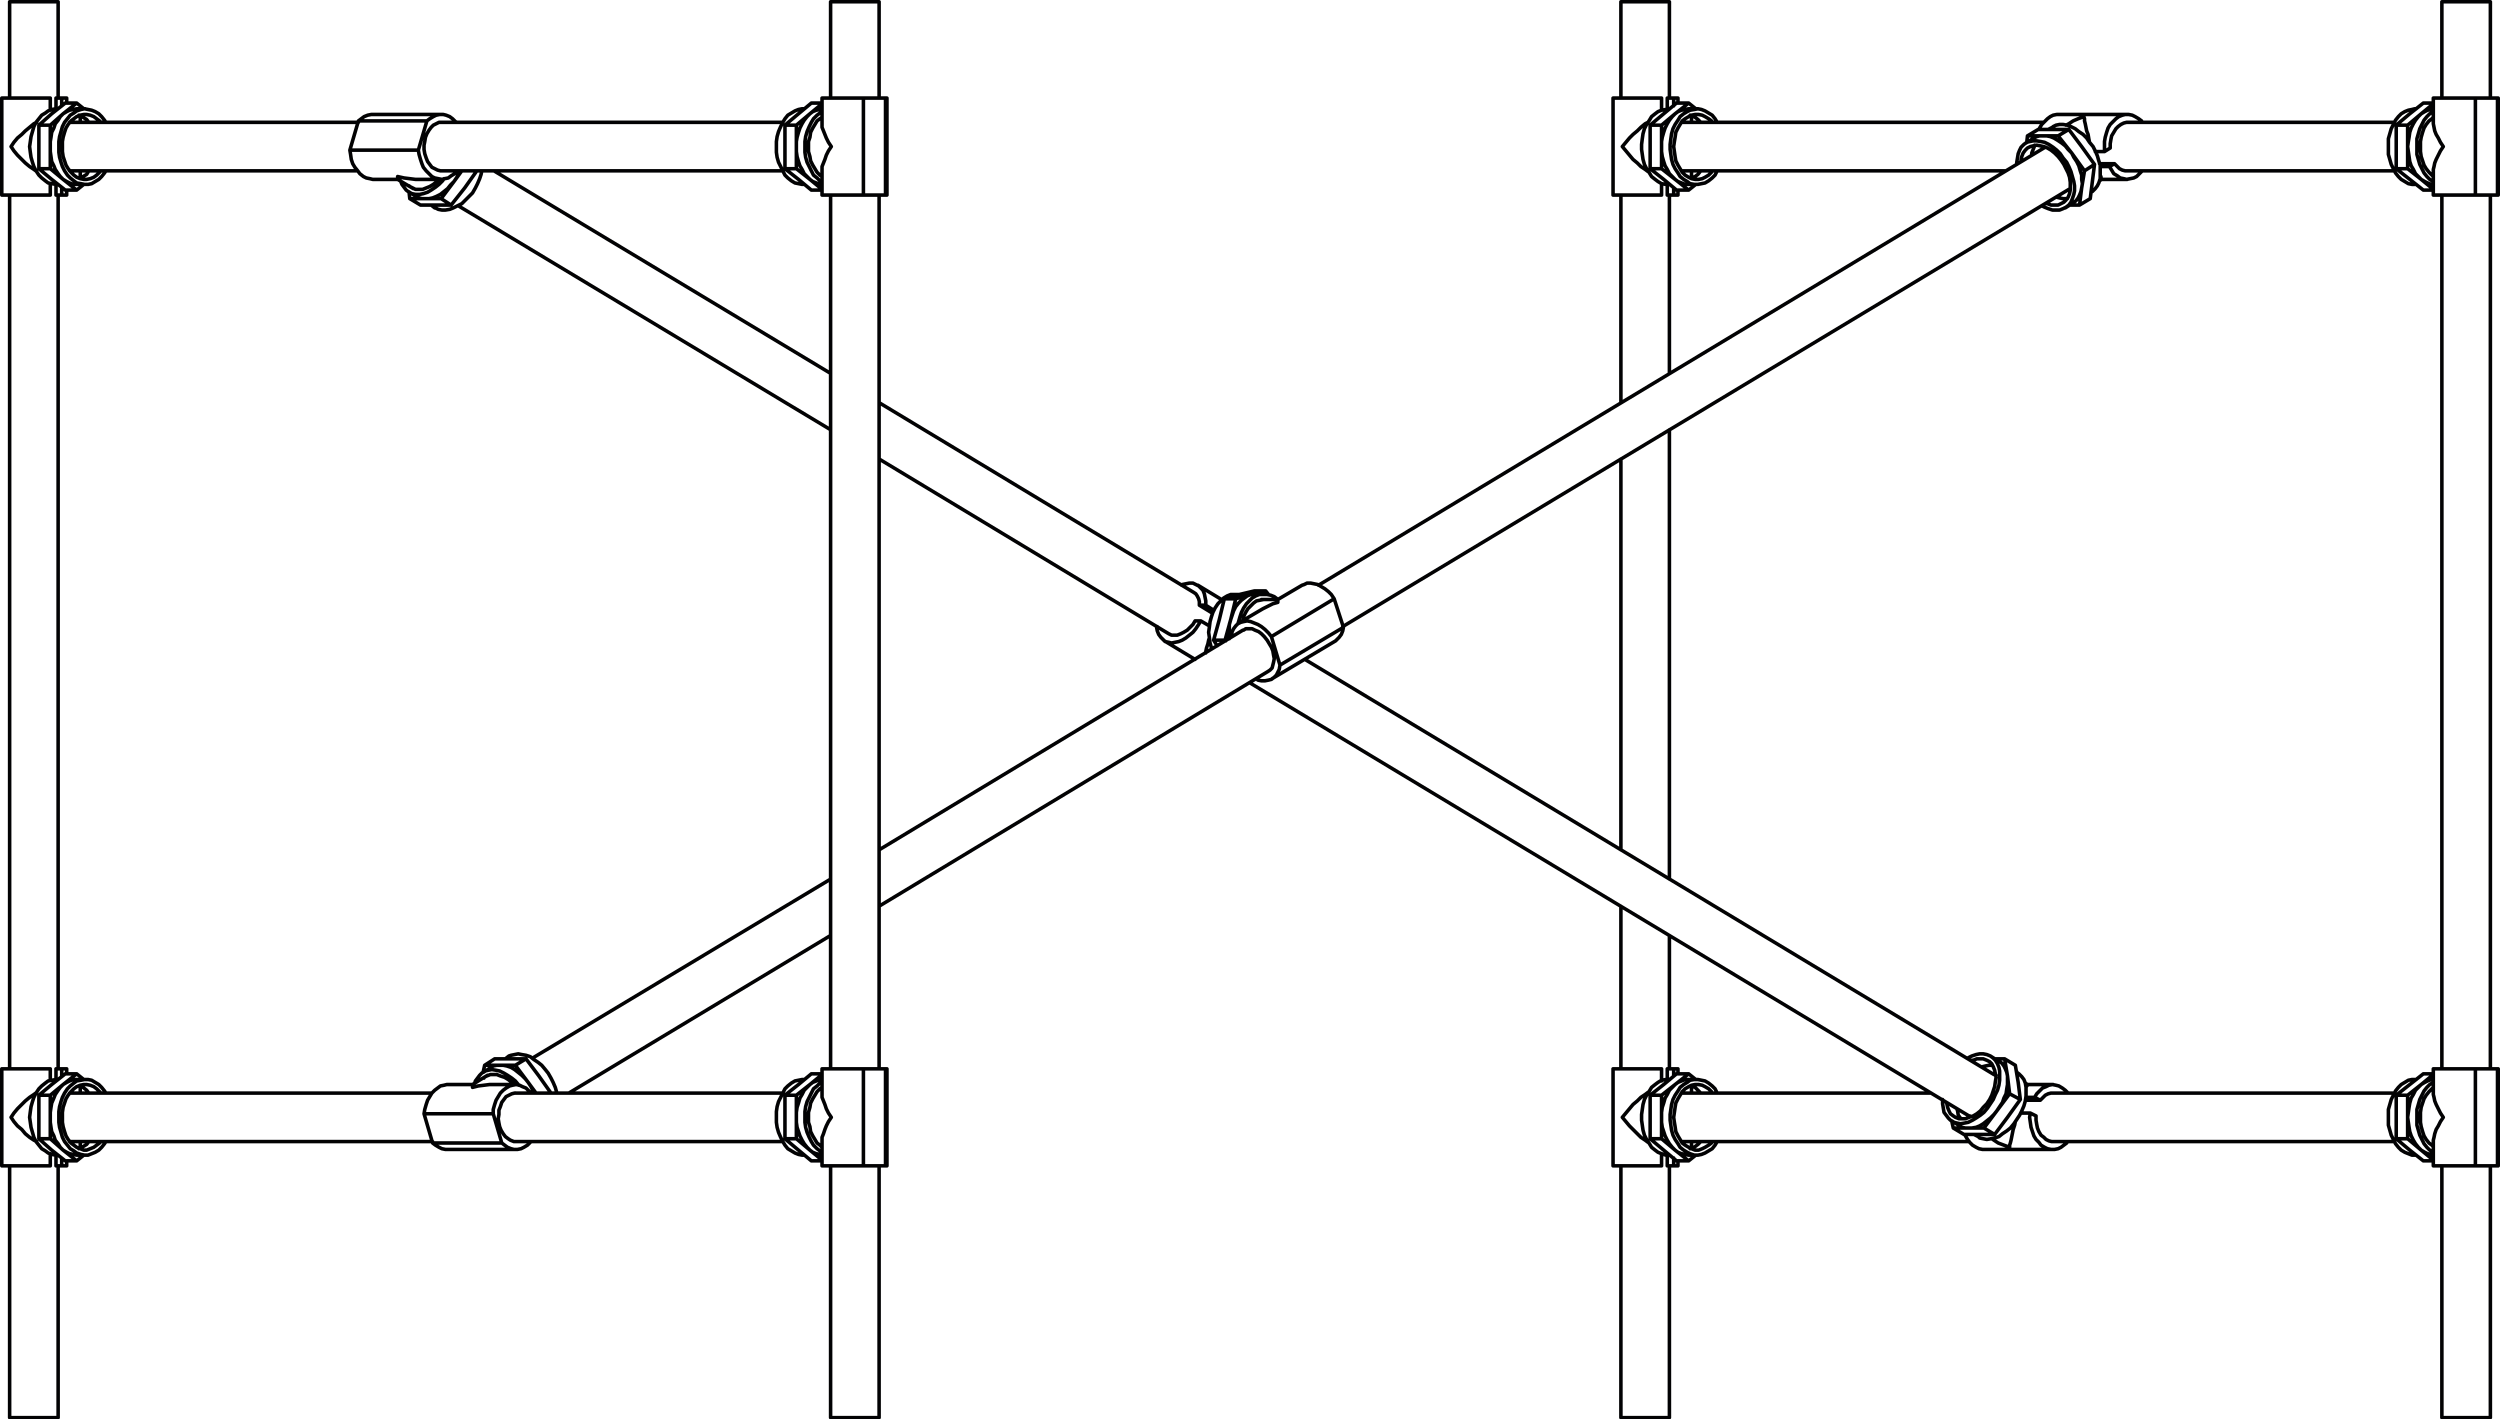 <?xml version="1.0" encoding="utf-8"?>
<!-- Generator: Adobe Illustrator 24.0.3, SVG Export Plug-In . SVG Version: 6.00 Build 0)  -->
<svg version="1.1" id="Tischgestell" xmlns="http://www.w3.org/2000/svg" xmlns:xlink="http://www.w3.org/1999/xlink" x="0px"
	 y="0px" viewBox="0 0 350.5 199" style="enable-background:new 0 0 350.5 199;" xml:space="preserve">
<style type="text/css">
	.st0{fill:none;stroke:#020203;stroke-width:0.5;stroke-linecap:round;stroke-linejoin:round;stroke-miterlimit:10;}
</style>
<path class="st0" d="M342.35,0.25L342.35,0.25h0.1h0.1h0.3h0.4h0.4h0.5 M344.15,0.25h0.5h0.6h0.6h0.6h0.6h0.5h0.5h0.4h0.3h0.2h0.2
	 M342.35,198.75L342.35,198.75h0.1h0.1h0.3h0.4h0.4h0.5 M344.15,198.75h0.5h0.6h0.6h0.6h0.6h0.5h0.5h0.4h0.3h0.2h0.2 M227.25,198.75
	h0.1h0.1h0.2h0.4h0.4h0.4h0.6h0.5h0.6h0.6h0.6h0.5h0.5h0.5h0.3h0.3h0.2 M227.25,0.25h0.1h0.1h0.2h0.4h0.4h0.4h0.6h0.5h0.6h0.6h0.6
	h0.5h0.5h0.5h0.3h0.3h0.2 M116.45,198.75L116.45,198.75h0.1h0.3 M116.85,198.75h0.3h0.4h0.5h0.5h0.5h0.6h0.6h0.6h0.6h0.4h0.5h0.3
	h0.3h0.2h0.1 M116.45,0.25L116.45,0.25h0.1h0.3 M116.85,0.25h0.3h0.4h0.5h0.5h0.5h0.6h0.6h0.6h0.6h0.4h0.5h0.3h0.3h0.2h0.1
	 M1.35,198.75L1.35,198.75h0.1h0.1h0.3h0.4h0.4h0.5h0.6h0.5h0.6h0.6h0.6h0.5h0.5h0.4h0.3h0.2h0.2 M1.35,0.25L1.35,0.25h0.1h0.1h0.3
	h0.4h0.4h0.5h0.6h0.5h0.6h0.6h0.6h0.5h0.5h0.4h0.3h0.2h0.2 M235.25,163.45L235.25,163.45h-0.1h-0.2h-0.3 M235.25,149.85
	L235.25,149.85h-0.1h-0.2h-0.3 M238.45,153.25L238.45,153.25l-0.4-0.4l-0.4-0.4l-0.5-0.2 M237.15,161.05l0.5-0.3l0.4-0.3l0.4-0.4
	 M233.75,163.45h0.9 M237.15,161.05v-1 M233.75,161.95v1.5 M234.65,163.45v-1.1 M237.15,161.05h-0.2 M233.75,149.85h0.9
	 M233.75,149.85v1.5 M237.15,153.25v-1 M236.95,152.25h0.2 M234.65,150.85v-1 M232.95,163.45v-1.7 M232.95,151.55v-1.7
	 M232.95,163.45h-0.6h-0.6h-0.7h-0.7h-0.7h-0.6h-0.6h-0.6h-0.5h-0.4h-0.3h-0.3h-0.1h-0.1 M232.95,149.85h-0.6h-0.6h-0.7h-0.7h-0.7
	h-0.6h-0.6h-0.6h-0.5h-0.4h-0.3h-0.3h-0.1h-0.1 M227.45,156.65l0.5-0.6l0.5-0.6l0.5-0.6l0.6-0.5l0.5-0.5l0.6-0.4l0.4-0.3
	 M231.05,160.15l-0.4-0.3l-0.6-0.4l-0.5-0.5l-0.6-0.6l-0.5-0.5l-0.5-0.6l-0.5-0.6 M350.15,13.75h0.1 M350.15,27.35h0.1
	 M347.05,13.75h3.1 M347.05,27.35h3.1 M350.15,27.35v-13.6 M341.15,13.75h0.1h0.1h0.1h0.3h0.4h0.5h0.5h0.6h0.6h0.6h0.7h0.7h0.7
	 M341.15,27.35h0.1h0.1h0.1h0.3h0.4h0.5h0.5h0.6h0.6h0.6h0.7h0.7h0.7 M341.15,17.35L341.15,17.35l0.1,0.5l0.1,0.5l0.2,0.5l0.3,0.5
	l0.3,0.6l0.4,0.6 M342.55,20.55l-0.4,0.6l-0.3,0.6l-0.3,0.6l-0.2,0.5l-0.1,0.5l-0.1,0.4 M347.05,27.35v-13.6 M350.15,163.45h0.1
	 M350.15,149.85h0.1 M347.05,163.45h3.1 M347.05,149.85h3.1 M350.15,163.45v-13.6 M341.15,149.85h0.1h0.1h0.1h0.3h0.4h0.5h0.5h0.6
	h0.6h0.6h0.7h0.7h0.7 M341.15,153.45L341.15,153.45l0.1,0.4l0.1,0.5l0.2,0.5l0.3,0.6l0.3,0.6l0.4,0.6 M342.55,156.65l-0.4,0.6
	l-0.3,0.6l-0.3,0.5l-0.2,0.6l-0.1,0.5l-0.1,0.4 M341.15,163.45h0.1h0.1h0.1h0.3h0.4h0.5h0.5h0.6h0.6h0.6h0.7h0.7h0.7 M347.05,163.45
	v-13.6 M235.25,27.35L235.25,27.35h-0.1h-0.2h-0.3 M235.25,13.75L235.25,13.75h-0.1h-0.2h-0.3 M238.45,17.15L238.45,17.15l-0.4-0.4
	l-0.4-0.3l-0.5-0.3 M237.15,24.95l0.5-0.2l0.4-0.3l0.4-0.5 M233.75,27.35h0.9 M237.15,24.95v-1 M233.75,25.85v1.5 M234.65,27.35v-1
	 M237.15,24.95h-0.2 M233.75,13.75h0.9 M233.75,13.75v1.5 M237.15,17.15v-1 M236.95,16.15h0.2 M234.65,14.85v-1.1 M232.95,15.45
	v-1.7 M232.95,27.35v-1.6 M232.95,27.35h-0.6h-0.6h-0.7h-0.7h-0.7h-0.6h-0.6h-0.6h-0.5h-0.4h-0.3h-0.3h-0.1h-0.1 M232.95,13.75h-0.6
	h-0.6h-0.7h-0.7h-0.7h-0.6h-0.6h-0.6h-0.5h-0.4h-0.3h-0.3h-0.1h-0.1 M227.45,20.55l0.5-0.6l0.5-0.6l0.5-0.5l0.6-0.5l0.5-0.5l0.6-0.5
	l0.4-0.2 M231.05,24.05l-0.4-0.3l-0.6-0.4l-0.5-0.5l-0.6-0.5l-0.5-0.6l-0.5-0.6l-0.5-0.6 M290.05,26.55l0.2-0.1 M288.35,27.65
	l0.4,0.1l0.5,0.1h0.5h0.1 M294.45,24.75h0.1v0.2l0.1,0.1v0.1 M293.75,21.25h1.3 M285.85,18.15l0.1-0.2l0.3-0.5l0.4-0.4l0.4-0.4
	l0.4-0.3l0.4-0.2l0.5-0.1h0.3 M295.85,20.75l-0.8,0.5 M298.25,23.95h-0.3l-0.4-0.1l-0.4-0.2l-0.3-0.3l-0.4-0.4 M295.85,20.75v-0.6
	l0.1-0.6l0.1-0.5l0.3-0.5l0.3-0.5l0.3-0.3l0.4-0.3l0.4-0.2l0.4-0.1h0.1 M300.35,23.95l-0.4,0.4l-0.4,0.4l-0.4,0.2l-0.5,0.1l-0.5,0.1
	l-0.4-0.1l-0.5-0.1l-0.4-0.3l-0.5-0.3l-0.3-0.5l-0.3-0.5 M300.25,16.95v0.2 M295.05,21.25v-0.7v-0.7l0.1-0.6l0.2-0.7l0.2-0.6
	l0.3-0.5l0.4-0.4l0.4-0.4l0.4-0.3l0.5-0.2l0.4-0.1h0.5l0.5,0.1l0.4,0.2l0.5,0.3l0.4,0.3 M286.75,20.65l-0.2,0.1 M285.25,20.35v0.1
	l-0.2,0.5l-0.2,0.5v0.3 M292.15,16.35l0.1,0.3v0.3l0.1,0.4l0.1,0.5l0.1,0.5l0.2,0.5l0.1,0.6l0.1,0.5 M290.05,17.35l0.6-0.4l0.7-0.3
	l0.8-0.3 M296.45,22.95h-2.1 M294.45,23.35h1.3 M296.45,22.95l-0.7,0.4 M124.35,27.35L124.35,27.35h-0.2 M124.35,13.75L124.35,13.75
	h-0.2 M124.15,27.35h-3.1 M124.15,13.75h-3.1 M124.15,13.75v13.6 M121.05,27.35h-0.6h-0.7h-0.7h-0.6h-0.7h-0.5h-0.6h-0.4h-0.4h-0.3
	h-0.2h-0.1 M121.05,13.75v13.6 M121.05,13.75h-0.6h-0.7h-0.7h-0.6h-0.7h-0.5h-0.6h-0.4h-0.4h-0.3h-0.2h-0.1 M115.25,17.35
	L115.25,17.35v0.5l0.2,0.5l0.2,0.5l0.2,0.5l0.3,0.6l0.4,0.6 M116.55,20.55l-0.4,0.6l-0.3,0.6l-0.2,0.6l-0.2,0.5l-0.2,0.5v0.4
	 M8.65,149.85h0.3h0.2h0.1h0.1 M8.65,163.45h0.3h0.2h0.1h0.1 M7.85,163.45h0.8 M11.05,161.05h0.2 M7.85,163.45v-1.5 M8.65,162.35
	v1.1 M11.25,160.05v1 M12.55,153.25h-0.1l-0.3-0.4l-0.5-0.4l-0.4-0.2 M11.25,161.05l0.4-0.3l0.5-0.3l0.3-0.4h0.1 M7.85,149.85h0.8
	 M11.25,152.25v1 M11.25,152.25h-0.2 M8.65,149.85v1 M7.85,151.35v-1.5 M7.05,149.85v1.6 M7.05,161.75v1.7 M0.25,149.85L0.25,149.85
	h0.2h0.2h0.4h0.4h0.5h0.6h0.6h0.6h0.7h0.7h0.6h0.7h0.6 M0.25,163.45L0.25,163.45h0.2h0.2h0.4h0.4h0.5h0.6h0.6h0.6h0.7h0.7h0.6h0.7
	h0.6 M1.55,156.65l0.4-0.6l0.5-0.6l0.6-0.6l0.5-0.5l0.6-0.5l0.6-0.4l0.4-0.3 M5.15,160.05l-0.4-0.2l-0.6-0.4l-0.6-0.5l-0.5-0.6
	l-0.6-0.5l-0.5-0.6l-0.4-0.6 M284.25,152.05v0.1l-0.1,0.1l-0.1,0.2 M279.85,150.75l-0.3-0.1 M279.35,149.35L279.35,149.35h-0.5
	l-0.5,0.1l-0.4,0.1 M283.35,156.05h1.3 M278.15,161.15h-0.2l-0.5-0.1l-0.4-0.2l-0.5-0.3l-0.4-0.4l-0.3-0.4l-0.3-0.5l-0.1-0.2
	 M285.45,156.45l-0.8-0.4 M287.85,160.05h-0.2l-0.4-0.1l-0.4-0.2l-0.3-0.3l-0.4-0.3l-0.3-0.5l-0.2-0.5l-0.1-0.5l-0.1-0.6v-0.6
	 M286.05,154.25l0.3-0.3l0.4-0.4l0.4-0.2l0.4-0.1h0.3 M289.75,160.25l-0.4,0.3l-0.4,0.3l-0.4,0.2l-0.5,0.1h-0.5l-0.5-0.1l-0.4-0.2
	l-0.5-0.3l-0.3-0.4l-0.4-0.4l-0.3-0.5l-0.2-0.6l-0.2-0.6l-0.1-0.7l-0.1-0.7l0.1-0.6 M289.85,160.05l-0.1,0.2 M285.25,153.85l0.3-0.5
	l0.4-0.4l0.4-0.4l0.5-0.2l0.4-0.2l0.5-0.1l0.5,0.1l0.4,0.1l0.5,0.3l0.4,0.3l0.4,0.4 M281.75,160.85l-0.8-0.3l-0.8-0.3l-0.6-0.4
	 M282.55,157.25l-0.1,0.5l-0.2,0.6l-0.1,0.5l-0.1,0.5l-0.1,0.5l-0.1,0.4l-0.1,0.3v0.3 M276.05,156.45h0.1l0.2,0.1 M274.35,155.45
	l0.1,0.3l0.1,0.6l0.3,0.4v0.1 M286.05,154.25h-2.1 M286.05,154.25l-0.8-0.4 M284.05,153.85h1.2 M124.35,163.45L124.35,163.45h-0.2
	 M124.35,149.85L124.35,149.85h-0.2 M124.15,163.45h-3.1 M124.15,149.85h-3.1 M124.15,149.85v13.6 M121.05,163.45h-0.6h-0.7h-0.7
	h-0.6h-0.7h-0.5h-0.6h-0.4h-0.4h-0.3h-0.2h-0.1 M121.05,149.85h-0.6h-0.7h-0.7h-0.6h-0.7h-0.5h-0.6h-0.4h-0.4h-0.3h-0.2h-0.1
	 M121.05,149.85v13.6 M115.25,153.45L115.25,153.45v0.4l0.2,0.5l0.2,0.5l0.2,0.6l0.3,0.6l0.4,0.6 M116.55,156.65l-0.4,0.6l-0.3,0.6
	l-0.2,0.5l-0.2,0.6l-0.2,0.5v0.4 M8.65,27.35h0.3h0.2h0.1h0.1 M8.65,13.75h0.3h0.2h0.1h0.1 M7.85,27.35h0.8 M7.85,27.35v-1.5
	 M8.65,26.35v1 M11.05,24.95h0.2 M11.25,23.95v1 M12.55,17.15h-0.1l-0.3-0.4l-0.5-0.3l-0.4-0.3 M11.25,24.95l0.4-0.2l0.5-0.3
	l0.3-0.5h0.1 M7.85,13.75h0.8 M11.25,16.15v1 M11.25,16.15h-0.2 M8.65,13.75v1.1 M7.85,15.25v-1.5 M7.05,25.75v1.6 M7.05,13.75v1.7
	 M0.25,27.35L0.25,27.35h0.2h0.2h0.4h0.4h0.5h0.6h0.6h0.6h0.7h0.7h0.6h0.7h0.6 M0.25,13.75L0.25,13.75h0.2h0.2h0.4h0.4h0.5h0.6h0.6
	h0.6h0.7h0.7h0.6h0.7h0.6 M1.55,20.55l0.4-0.6l0.5-0.6l0.6-0.5l0.5-0.5l0.6-0.5l0.6-0.5l0.4-0.2 M5.15,24.05l-0.4-0.3l-0.6-0.4
	l-0.6-0.5l-0.5-0.5l-0.6-0.6l-0.5-0.6l-0.4-0.6 M187.25,89.85l0.2-0.2l0.3-0.3l0.3-0.4l0.2-0.5l0.1-0.5 M188.35,87.95l-8.9,5.3
	 M188.35,87.95l-1.3-4 M187.05,83.95l-8.8,5.3 M187.05,83.95l-0.4-0.6l-0.4-0.4l-0.5-0.4l-0.5-0.3l-0.5-0.3l-0.5-0.1l-0.5-0.1h-0.5
	l-0.4,0.2l-0.3,0.1 M179.15,84.05L179.15,84.05v0.2v0.2 M179.15,84.45l-0.7,0.2l-0.8,0.4l-0.6,0.3 M177.75,94.15l0.3-0.2l0.3-0.3
	l0.1-0.4l0.1-0.4l0.1-0.5l-0.1-0.5l-0.1-0.6l-0.2-0.5l-0.3-0.5l-0.3-0.5l-0.4-0.5l-0.4-0.4l-0.4-0.3l-0.5-0.2l-0.4-0.2h-0.5h-0.4
	l-0.3,0.2h-0.1 M176.15,95.15l0.2,0.2l0.5,0.1h0.5l0.5-0.1l0.4-0.1l0.4-0.3l0.3-0.3l0.2-0.4l0.2-0.4l0.1-0.6 M179.45,93.25l-1.2-4
	 M178.25,89.25l-0.4-0.5l-0.5-0.5l-0.5-0.4l-0.5-0.3l-0.5-0.2l-0.5-0.2l-0.5-0.1l-0.5,0.1l-0.4,0.1l-0.4,0.2l-0.3,0.3l-0.3,0.4
	l-0.2,0.4l-0.1,0.5l-0.1,0.3 M62.65,161.15h-0.2l-0.5-0.1l-0.4-0.2l-0.5-0.3l-0.4-0.3 M60.65,160.25l-1.2-4.1 M70.35,160.25h-9.7
	 M59.45,156.15l0.1-0.6l0.2-0.7l0.2-0.6l0.3-0.5l0.3-0.5l0.4-0.4l0.4-0.3l0.4-0.3l0.5-0.1l0.4-0.1 M69.15,156.15h-9.7 M68.75,152.05
	h-0.1l-0.8,0.1l-0.8,0.1l-0.8,0.2 M66.25,152.45v-0.2v-0.1v-0.1 M72.35,160.05h-0.3l-0.5-0.2l-0.3-0.2l-0.4-0.3l-0.3-0.4l-0.3-0.5
	l-0.2-0.5l-0.1-0.5l-0.1-0.6l0.1-0.6v-0.6l0.2-0.5l0.2-0.6l0.3-0.4l0.3-0.4l0.4-0.2l0.4-0.2l0.4-0.1h0.2 M69.15,156.15v-0.6l0.2-0.7
	l0.2-0.6l0.3-0.5l0.3-0.5l0.4-0.4l0.4-0.3l0.5-0.3l0.4-0.1l0.5-0.1l0.5,0.1l0.4,0.2l0.5,0.2l0.4,0.4l0.3,0.3 M70.35,160.25l-1.2-4.1
	 M74.45,160.05l-0.1,0.1l-0.4,0.4l-0.5,0.3l-0.4,0.2l-0.5,0.1h-0.5l-0.4-0.1l-0.5-0.2l-0.4-0.3l-0.4-0.3 M50.25,16.95l0.4-0.3
	l0.4-0.3l0.5-0.2l0.5-0.1h0.2 M59.85,16.95h-9.6 M49.05,21.05l1.2-4.1 M61.85,23.95h-0.1l-0.4-0.1l-0.4-0.2l-0.4-0.2l-0.3-0.4
	l-0.3-0.4l-0.2-0.5l-0.2-0.6l-0.1-0.6v-0.6l0.1-0.5l0.1-0.6l0.2-0.5l0.3-0.5l0.3-0.4l0.3-0.3l0.4-0.2l0.4-0.2h0.3 M59.85,16.95
	l0.4-0.3l0.5-0.3l0.4-0.2l0.5-0.1h0.5l0.4,0.1l0.5,0.2l0.4,0.3l0.4,0.4l0.2,0.1 M58.65,21.05l1.2-4.1 M52.25,25.15l-0.4-0.1
	l-0.5-0.1l-0.4-0.2l-0.5-0.4l-0.3-0.4l-0.4-0.5l-0.3-0.5l-0.2-0.6l-0.1-0.7l-0.1-0.6 M55.75,25.15v-0.1v-0.1v-0.2 M55.75,24.75
	l0.9,0.2l0.8,0.1l0.8,0.1h0.1 M64.05,23.95l-0.3,0.4l-0.5,0.3l-0.4,0.3l-0.5,0.1l-0.4,0.1l-0.5-0.1l-0.5-0.1l-0.4-0.2l-0.4-0.4
	l-0.4-0.4l-0.4-0.5l-0.2-0.5l-0.2-0.6l-0.2-0.7l-0.1-0.6 M58.65,21.05h-9.6 M273.65,157.25l0.2,0.9 M281.05,148.45h-1.4
	 M275.35,159.05h2.1 M277.45,159.05h2.2 M273.85,158.15h2.1 M275.35,159.05l-1.5-0.9 M277.35,159.35l0.2,0.2l0.5,0.1l0.5,0.1
	 M278.55,159.75l0.6-0.1l0.5-0.1l0.6-0.2l0.5-0.4l0.6-0.4l0.5-0.4l0.5-0.6l0.4-0.6l0.4-0.6l0.3-0.6l0.3-0.7l0.2-0.7l0.1-0.7v-0.6
	v-0.6l-0.1-0.6l-0.2-0.5l-0.3-0.4l-0.4-0.4l-0.3-0.2 M283.25,154.15l-0.3-2.4 M282.95,151.75l-0.4-2.4 M282.55,149.35l-1.5-0.9
	 M281.45,150.85l-0.4-2.4 M275.95,158.15h2.2 M281.75,153.35l-0.3-2.5 M279.65,159.05l1.8-2.4 M281.45,156.65l1.8-2.5
	 M283.25,154.15l-1.5-0.8 M279.95,155.75l1.8-2.4 M278.15,158.15l1.8-2.4 M279.65,159.05l-1.5-0.9 M274.75,157.85l0.3,0.2l0.5,0.1
	h0.4 M275.95,158.15h0.5l0.6-0.1l0.5-0.2l0.5-0.3l0.5-0.4l0.5-0.4l0.5-0.5l0.4-0.5 M279.95,155.75l0.4-0.6l0.4-0.6l0.2-0.6l0.3-0.6
	l0.1-0.7l0.1-0.6v-0.6v-0.6 M281.45,150.85l-0.1-0.5l-0.2-0.5l-0.2-0.4l-0.3-0.4l-0.4-0.3h-0.1 M272.35,154.15v0.6l0.1,0.6l0.1,0.6
	l0.3,0.4l0.3,0.4l0.3,0.3l0.5,0.3l0.4,0.1l0.5,0.1 M274.85,157.55l0.6-0.1l0.5-0.1l0.6-0.3l0.5-0.3l0.6-0.4l0.5-0.4l0.5-0.6l0.4-0.6
	l0.4-0.6l0.3-0.7l0.3-0.6l0.2-0.7l0.1-0.7v-0.6v-0.7l-0.1-0.5l-0.2-0.5l-0.3-0.5l-0.3-0.3l-0.4-0.3l-0.5-0.2l-0.5-0.1h-0.5l-0.5,0.1
	l-0.6,0.2l-0.6,0.3 M272.85,154.55l0.1,0.2l0.1,0.5l0.2,0.5l0.2,0.4l0.4,0.3l0.3,0.2l0.5,0.2h0.4 M275.05,156.85h0.5l0.5-0.2
	l0.6-0.2l0.5-0.3l0.5-0.4l0.4-0.5l0.5-0.5l0.4-0.6l0.3-0.6l0.2-0.6l0.2-0.6l0.1-0.7l0.1-0.6l-0.1-0.5l-0.1-0.5l-0.2-0.5l-0.2-0.4
	l-0.3-0.3l-0.4-0.2l-0.5-0.2h-0.4h-0.5l-0.5,0.2h-0.2 M338.55,151.35h-0.4l-0.5,0.1l-0.5,0.3l-0.5,0.3l-0.4,0.4l-0.4,0.5l-0.3,0.6
	l-0.3,0.6l-0.2,0.7l-0.2,0.7v0.7v0.8v0.7l0.2,0.7l0.2,0.7l0.3,0.6l0.3,0.6l0.4,0.5l0.4,0.4l0.5,0.3l0.5,0.2l0.5,0.2h0.4
	 M335.95,159.65l1.9,1.6 M337.85,161.25l1.9,1.5 M339.75,162.75h1.4 M339.45,161.25l1.7,1.4 M337.55,159.65l1.9,1.6 M339.75,150.55
	l-1.9,1.5 M337.85,152.05l-1.9,1.5 M339.45,152.05l-1.9,1.5 M341.15,150.65l-1.7,1.4 M339.75,150.55h1.4 M335.95,153.55v3.1
	 M335.95,156.65v3 M335.95,159.65h1.6 M337.55,156.65v3 M337.55,153.55v3.1 M335.95,153.55h1.6 M341.15,152.45l-0.2,0.2l-0.4,0.4
	l-0.4,0.5l-0.3,0.5l-0.2,0.6l-0.2,0.6l-0.1,0.7v0.7v0.7l0.1,0.6l0.2,0.7l0.2,0.6l0.3,0.5l0.4,0.5l0.4,0.3l0.2,0.2 M341.15,151.35
	h-0.3l-0.5,0.2l-0.4,0.2l-0.5,0.3 M339.45,152.05l-0.4,0.4l-0.4,0.4l-0.3,0.6l-0.3,0.5l-0.2,0.7l-0.1,0.6l-0.1,0.7l-0.1,0.7
	 M337.55,156.65l0.1,0.7l0.1,0.7l0.1,0.6l0.2,0.6l0.3,0.6l0.3,0.5l0.4,0.5l0.4,0.4 M339.45,161.25l0.5,0.3l0.4,0.2l0.5,0.1l0.3,0.1
	 M341.15,151.65v0.1l-0.5,0.3l-0.4,0.4l-0.4,0.5l-0.3,0.6l-0.3,0.6l-0.2,0.7l-0.2,0.7v0.7v0.8v0.7l0.2,0.7l0.2,0.7l0.3,0.6l0.3,0.6
	l0.4,0.5l0.4,0.4l0.5,0.3 M67.75,150.25l0.2-0.9 M67.95,149.35h2.1 M71.55,148.45h2.2 M69.35,148.45h2.2 M67.95,149.35l1.4-0.9
	 M71.35,148.05l0.3-0.1l0.5-0.1l0.5-0.1 M72.65,147.75l0.5,0.1l0.6,0.1l0.6,0.2l0.5,0.4l0.6,0.4l0.5,0.4l0.5,0.6l0.4,0.5l0.4,0.7
	l0.3,0.6l0.3,0.7l0.2,0.7v0.1 M70.05,149.35h2.2 M72.25,149.35l1.8,2.4 M74.05,151.75l1.1,1.5 M75.55,150.85l1.7,2.4 M73.75,148.45
	l1.8,2.4 M72.25,149.35l1.5-0.9 M67.85,151.15v-0.1l0.4-0.2l0.5-0.2h0.4 M69.15,150.65h0.5l0.5,0.2l0.6,0.2l0.5,0.3l0.5,0.4l0.3,0.3
	 M66.55,151.85l0.1-0.3l0.3-0.4l0.3-0.4l0.3-0.3l0.4-0.3l0.5-0.1l0.5-0.1 M68.95,149.95l0.6,0.1l0.5,0.1l0.6,0.3l0.5,0.3l0.6,0.4
	l0.5,0.4l0.5,0.6 M70.05,149.35h0.5l0.5,0.1l0.6,0.2l0.5,0.3l0.5,0.4l0.5,0.4l0.5,0.5l0.4,0.5 M68.85,149.65l0.3-0.2l0.5-0.1h0.4
	 M74.05,151.75l0.4,0.6l0.3,0.6l0.2,0.3 M338.55,15.25l-0.4,0.1l-0.5,0.1l-0.5,0.2l-0.5,0.3l-0.4,0.4l-0.4,0.5l-0.3,0.6l-0.3,0.6
	l-0.2,0.7l-0.2,0.7v0.8v0.7v0.7l0.2,0.7l0.2,0.7l0.3,0.6l0.3,0.6l0.4,0.5l0.4,0.4l0.5,0.3l0.5,0.3l0.5,0.1h0.4 M335.95,23.65
	l1.9,1.5 M337.85,25.15l1.9,1.5 M339.75,26.65h1.4 M339.45,25.15l1.7,1.4 M337.55,23.65l1.9,1.5 M339.75,14.45l-1.9,1.5
	 M337.85,15.95l-1.9,1.6 M339.45,15.95l-1.9,1.6 M341.15,14.55l-1.7,1.4 M339.75,14.45h1.4 M335.95,17.55v3 M335.95,20.55v3.1
	 M335.95,23.65h1.6 M337.55,20.55v3.1 M337.55,17.55v3 M335.95,17.55h1.6 M341.15,16.45l-0.2,0.2l-0.4,0.3l-0.4,0.5l-0.3,0.5
	l-0.2,0.6l-0.2,0.7l-0.1,0.6v0.7v0.7l0.1,0.7l0.2,0.6l0.2,0.6l0.3,0.5l0.4,0.5l0.4,0.4l0.2,0.2 M341.15,15.25l-0.3,0.1l-0.5,0.1
	l-0.4,0.2l-0.5,0.3 M339.45,15.95l-0.4,0.4l-0.4,0.5l-0.3,0.5l-0.3,0.6l-0.2,0.6l-0.1,0.7l-0.1,0.6l-0.1,0.7 M337.55,20.55l0.1,0.7
	l0.1,0.7l0.1,0.7l0.2,0.6l0.3,0.5l0.3,0.6l0.4,0.4l0.4,0.4 M339.45,25.15l0.5,0.3l0.4,0.2l0.5,0.2h0.3 M341.15,15.65L341.15,15.65
	l-0.5,0.3l-0.4,0.4l-0.4,0.5l-0.3,0.6l-0.3,0.6l-0.2,0.7l-0.2,0.7v0.8v0.7v0.7l0.2,0.7l0.2,0.7l0.3,0.6l0.3,0.6l0.4,0.5l0.4,0.4
	l0.5,0.3v0.1 M236.75,26.65l1-0.8 M237.75,15.25l-1-0.8 M233.85,15.25l-0.3,0.1l-0.6,0.1l-0.5,0.2l-0.4,0.3l-0.5,0.4l-0.3,0.5
	l-0.4,0.6l-0.3,0.6l-0.2,0.7l-0.1,0.7l-0.1,0.8v0.7l0.1,0.7l0.1,0.7l0.2,0.7l0.3,0.6l0.4,0.6l0.3,0.5l0.5,0.4l0.4,0.3l0.5,0.3
	l0.6,0.1h0.3 M231.35,23.65l1.9,1.5 M233.25,25.15l1.8,1.5 M235.05,26.65h1.7 M234.85,25.15l1.9,1.5 M235.05,14.45l-1.8,1.5
	 M233.25,15.95l-1.9,1.6 M236.75,14.45l-1.9,1.5 M235.05,14.45h1.7 M234.85,15.95l-1.9,1.6 M232.95,23.65l1.9,1.5 M231.35,17.55v3
	 M231.35,20.55v3.1 M231.35,23.65h1.6 M232.95,20.55v3.1 M232.95,17.55v3 M231.35,17.55h1.6 M240.05,17.15l-0.1-0.2l-0.4-0.3
	l-0.5-0.3l-0.4-0.2l-0.5-0.1h-0.5l-0.5,0.1l-0.4,0.2l-0.5,0.3l-0.4,0.3l-0.3,0.5l-0.3,0.5l-0.3,0.6l-0.1,0.7l-0.1,0.6l-0.1,0.7
	l0.1,0.7l0.1,0.7l0.1,0.6l0.3,0.6l0.3,0.5l0.3,0.5l0.4,0.4l0.5,0.3l0.4,0.2l0.5,0.1h0.5l0.5-0.1l0.4-0.2l0.5-0.3l0.4-0.4l0.1-0.2
	 M236.75,15.25l-0.5,0.1l-0.5,0.1l-0.5,0.2l-0.4,0.3 M234.85,15.95l-0.4,0.4l-0.4,0.5l-0.3,0.5l-0.3,0.6l-0.2,0.6l-0.2,0.7l-0.1,0.6
	v0.7 M232.95,20.55v0.7l0.1,0.7l0.2,0.7l0.2,0.6l0.3,0.5l0.3,0.6l0.4,0.4l0.4,0.4 M234.85,25.15l0.4,0.3l0.5,0.2l0.5,0.2h0.5
	 M240.75,17.15L240.75,17.15l-0.3-0.5l-0.4-0.5l-0.5-0.3l-0.5-0.3l-0.5-0.2l-0.5-0.1l-0.5,0.1l-0.6,0.1l-0.4,0.2l-0.5,0.3l-0.5,0.4
	l-0.3,0.5l-0.4,0.6l-0.3,0.6l-0.2,0.7l-0.1,0.7l-0.1,0.8v0.7l0.1,0.7l0.1,0.7l0.2,0.7l0.3,0.6l0.4,0.6l0.3,0.5l0.5,0.4l0.5,0.3
	l0.4,0.3l0.6,0.1h0.5l0.5-0.1l0.5-0.1l0.5-0.3l0.5-0.4l0.4-0.4l0.3-0.6 M236.75,162.75l1-0.8 M237.75,151.35l-1-0.8 M233.85,151.35
	h-0.3l-0.6,0.1l-0.5,0.3l-0.4,0.3l-0.5,0.4l-0.3,0.5l-0.4,0.6l-0.3,0.6l-0.2,0.7l-0.1,0.7l-0.1,0.7v0.8l0.1,0.7l0.1,0.7l0.2,0.7
	l0.3,0.6l0.4,0.6l0.3,0.5l0.5,0.4l0.4,0.3l0.5,0.2l0.6,0.2h0.3 M231.35,153.55v3.1 M231.35,156.65v3 M232.95,153.55v3.1
	 M232.95,156.65v3 M235.05,150.55l-1.8,1.5 M233.25,152.05l-1.9,1.5 M231.35,153.55h1.6 M234.85,152.05l-1.9,1.5 M236.75,150.55
	l-1.9,1.5 M235.05,150.55h1.7 M231.35,159.65l1.9,1.6 M233.25,161.25l1.8,1.5 M235.05,162.75h1.7 M234.85,161.25l1.9,1.5
	 M232.95,159.65l1.9,1.6 M231.35,159.65h1.6 M236.75,151.35h-0.5l-0.5,0.2l-0.5,0.2l-0.4,0.3 M234.85,152.05l-0.4,0.4l-0.4,0.4
	l-0.3,0.6l-0.3,0.5l-0.2,0.7l-0.2,0.6l-0.1,0.7v0.7 M232.95,156.65v0.7l0.1,0.7l0.2,0.6l0.2,0.6l0.3,0.6l0.3,0.5l0.4,0.5l0.4,0.4
	 M234.85,161.25l0.4,0.3l0.5,0.2l0.5,0.1l0.5,0.1 M240.75,153.25L240.75,153.25l-0.3-0.6l-0.4-0.4l-0.5-0.4l-0.5-0.3l-0.5-0.1
	l-0.5-0.1h-0.5l-0.6,0.1l-0.4,0.3l-0.5,0.3l-0.5,0.4l-0.3,0.5l-0.4,0.6l-0.3,0.6l-0.2,0.7l-0.1,0.7l-0.1,0.7v0.8l0.1,0.7l0.1,0.7
	l0.2,0.7l0.3,0.6l0.4,0.6l0.3,0.5l0.5,0.4l0.5,0.3l0.4,0.2l0.6,0.2h0.5l0.5-0.1l0.5-0.2l0.5-0.3l0.5-0.3l0.4-0.5l0.3-0.5
	 M240.05,153.25l-0.1-0.2l-0.4-0.4l-0.5-0.3l-0.4-0.2l-0.5-0.1h-0.5l-0.5,0.1l-0.4,0.2l-0.5,0.3l-0.4,0.4l-0.3,0.5l-0.3,0.5
	l-0.3,0.6l-0.1,0.6l-0.1,0.7l-0.1,0.7l0.1,0.7l0.1,0.6l0.1,0.7l0.3,0.6l0.3,0.5l0.3,0.5l0.4,0.3l0.5,0.3l0.4,0.2l0.5,0.2h0.5
	l0.5-0.2l0.4-0.2l0.5-0.3l0.4-0.3l0.1-0.2 M112.55,161.95h-0.1l-0.5-0.1l-0.5-0.2l-0.5-0.3l-0.5-0.3l-0.4-0.5l-0.3-0.5l-0.3-0.6
	l-0.3-0.7l-0.2-0.7l-0.1-0.7v-0.7 M108.85,156.65v-0.8l0.1-0.7l0.2-0.7l0.3-0.6l0.3-0.6l0.3-0.6l0.4-0.4l0.5-0.4l0.5-0.3l0.5-0.1
	l0.5-0.1h0.1 M115.25,162.65l-1.7-1.4 M113.55,161.25l-1.9-1.6 M111.95,161.25l-1.9-1.6 M113.75,162.75l-1.8-1.5 M115.25,162.75
	h-1.5 M111.65,159.65v-3 M110.05,156.65v-3.1 M110.05,159.65v-3 M111.65,159.65h-1.6 M113.55,152.05l1.7-1.4 M115.25,150.55h-1.5
	 M111.95,152.05l1.8-1.5 M110.05,153.55l1.9-1.5 M111.65,153.55h-1.6 M111.65,156.65v-3.1 M111.65,153.55l1.9-1.5 M115.25,160.85
	l-0.3-0.3l-0.4-0.3l-0.3-0.5l-0.3-0.5l-0.3-0.6l-0.1-0.7l-0.2-0.6v-0.7 M113.35,156.65v-0.7l0.2-0.7l0.1-0.6l0.3-0.6l0.3-0.5
	l0.3-0.5l0.4-0.4l0.3-0.2 M115.25,161.55l-0.3-0.2l-0.4-0.3l-0.5-0.5l-0.3-0.5l-0.3-0.6l-0.3-0.7l-0.2-0.7l-0.1-0.7v-0.7
	 M112.85,156.65v-0.8l0.1-0.7l0.2-0.7l0.3-0.6l0.3-0.6l0.3-0.6l0.5-0.4l0.4-0.4l0.3-0.2 M111.65,156.65v-0.7l0.1-0.7l0.2-0.6
	l0.2-0.7l0.3-0.5l0.3-0.6l0.4-0.4l0.4-0.4 M113.55,161.25l-0.4-0.4l-0.4-0.5l-0.3-0.5l-0.3-0.6l-0.2-0.6l-0.2-0.6l-0.1-0.7v-0.7
	 M115.25,161.95l-0.3-0.1l-0.5-0.1l-0.5-0.2l-0.4-0.3 M113.55,152.05l0.4-0.3l0.5-0.2l0.5-0.2h0.3 M11.75,161.95l-1,0.8
	 M10.75,150.55l1,0.8 M7.95,161.95h-0.1l-0.6-0.1l-0.5-0.2l-0.4-0.3l-0.5-0.3l-0.4-0.5l-0.4-0.5l-0.3-0.6l-0.2-0.7l-0.2-0.7
	l-0.1-0.7l-0.1-0.7 M4.15,156.65l0.1-0.8l0.1-0.7l0.2-0.7l0.2-0.6l0.3-0.6l0.4-0.6l0.4-0.4l0.5-0.4l0.4-0.3l0.5-0.1l0.6-0.1h0.1
	 M8.85,152.05l1.9-1.5 M10.75,150.55h-1.6 M7.25,152.05l1.9-1.5 M5.45,153.55l1.8-1.5 M7.05,153.55h-1.6 M5.45,156.65v-3.1
	 M5.45,159.65v-3 M10.75,162.75l-1.9-1.5 M7.05,159.65h-1.6 M7.25,161.25l-1.8-1.6 M9.15,162.75l-1.9-1.5 M10.75,162.75h-1.6
	 M7.05,156.65v-3.1 M7.05,153.55l1.8-1.5 M8.85,161.25l-1.8-1.6 M7.05,159.65v-3 M7.05,156.65v-0.7l0.1-0.7l0.1-0.6l0.3-0.7l0.2-0.5
	l0.4-0.6l0.3-0.4l0.4-0.4 M8.85,161.25l-0.4-0.4l-0.3-0.5l-0.4-0.5l-0.2-0.6l-0.3-0.6l-0.1-0.6l-0.1-0.7v-0.7 M10.75,161.95
	l-0.5-0.1l-0.5-0.1l-0.4-0.2l-0.5-0.3 M8.85,152.05l0.5-0.3l0.4-0.2l0.5-0.2h0.5 M14.15,160.05l-0.2,0.2l-0.4,0.3l-0.4,0.3l-0.5,0.2
	l-0.5,0.2h-0.4l-0.5-0.2l-0.5-0.2l-0.4-0.3l-0.4-0.3l-0.4-0.5l-0.3-0.5l-0.2-0.6l-0.2-0.7l-0.1-0.6v-0.7 M8.75,156.65v-0.7l0.1-0.7
	l0.2-0.6l0.2-0.6l0.3-0.5l0.4-0.5l0.4-0.4l0.4-0.3l0.5-0.2l0.5-0.1h0.4l0.5,0.1l0.5,0.2l0.4,0.3l0.4,0.4l0.2,0.2 M14.85,160.05
	l-0.2,0.3l-0.4,0.5l-0.4,0.4l-0.5,0.3l-0.5,0.2l-0.5,0.2h-0.5l-0.5-0.1l-0.6-0.2l-0.4-0.3l-0.5-0.3l-0.4-0.5l-0.4-0.5l-0.3-0.6
	l-0.2-0.7l-0.2-0.7l-0.1-0.7v-0.7 M8.25,156.65v-0.8l0.1-0.7l0.2-0.7l0.2-0.6l0.3-0.6l0.4-0.6l0.4-0.4l0.5-0.4l0.4-0.3l0.6-0.1
	l0.5-0.1h0.5l0.5,0.1l0.5,0.3l0.5,0.3l0.4,0.4l0.4,0.5l0.2,0.3 M57.45,27.85l-0.1-0.9 M59.65,27.85h-2.2 M57.45,27.85l1.5,0.9
	 M61.15,28.75h-2.2 M63.25,28.75h-2.1 M67.55,23.95l-0.1,0.5l-0.2,0.6l-0.3,0.7l-0.3,0.6l-0.4,0.7l-0.5,0.5l-0.5,0.5l-0.5,0.5
	l-0.6,0.3l-0.6,0.3l-0.5,0.2l-0.6,0.1h-0.5l-0.5-0.1l-0.4-0.2h-0.1 M61.85,27.85h-2.2 M64.75,23.95l-1.1,1.5 M63.65,25.45l-1.8,2.4
	 M61.85,27.85l1.4,0.9 M65.15,26.35l-1.9,2.4 M66.85,23.95l-1.7,2.4 M59.65,27.85h-0.5l-0.4-0.1l-0.4-0.2 M63.65,25.45l-0.5,0.5
	l-0.4,0.5l-0.5,0.4l-0.5,0.4l-0.6,0.3l-0.5,0.2l-0.5,0.1h-0.5 M64.55,23.95l-0.2,0.3l-0.3,0.6l-0.4,0.6 M61.65,25.15l-0.4,0.3
	l-0.5,0.4l-0.5,0.3l-0.5,0.2l-0.5,0.2h-0.5h-0.5l-0.4-0.2l-0.4-0.2l-0.1-0.1 M62.25,25.05l-0.2,0.3l-0.5,0.5l-0.5,0.4l-0.6,0.4
	l-0.5,0.3l-0.6,0.2l-0.5,0.1h-0.6l-0.5-0.1l-0.4-0.2l-0.4-0.3l-0.3-0.4l-0.3-0.4l-0.2-0.5 M284.25,19.05l-0.1,0.9 M290.05,28.75h1.5
	 M290.05,18.15h-2.1 M287.95,18.15h-2.2 M285.75,18.15l-1.5,0.9 M286.45,19.05h-2.2 M293.25,26.85h0.1l0.4-0.4l0.3-0.4l0.2-0.4
	l0.2-0.6v-0.6v-0.6v-0.7l-0.2-0.6l-0.2-0.7l-0.3-0.7l-0.3-0.6l-0.5-0.6l-0.4-0.6l-0.5-0.5l-0.6-0.4l-0.5-0.4l-0.6-0.3l-0.5-0.2
	l-0.6-0.1h-0.5l-0.5,0.1l-0.4,0.2l-0.1,0.1 M293.05,27.85l0.3-2.4 M293.35,25.45l0.3-2.4 M291.55,28.75l0.3-2.4 M293.05,27.85
	l-1.5,0.9 M288.55,19.05h-2.1 M291.85,26.35l0.4-2.4 M293.65,23.05l-1.8-2.5 M291.85,20.55l-1.8-2.4 M290.05,18.15l-1.5,0.9
	 M290.45,21.45l-1.9-2.4 M292.25,23.95l-1.8-2.5 M293.65,23.05l-1.4,0.9 M290.65,28.45L290.65,28.45l0.4-0.3l0.3-0.4l0.2-0.4
	l0.2-0.5l0.1-0.5 M291.85,26.35l0.1-0.6l-0.1-0.6v-0.6l-0.2-0.6l-0.2-0.7l-0.3-0.6l-0.4-0.6l-0.3-0.6 M290.45,21.45l-0.5-0.5
	l-0.4-0.5l-0.5-0.4l-0.6-0.4l-0.5-0.3l-0.5-0.2l-0.5-0.1h-0.5 M286.45,19.05h-0.5l-0.4,0.1l-0.4,0.2 M286.25,28.85l0.4,0.2l0.5,0.2
	l0.6,0.2h0.5 M288.25,29.45h0.5l0.5-0.2l0.4-0.2l0.4-0.3l0.3-0.4l0.2-0.5l0.2-0.6l0.1-0.5v-0.7l-0.1-0.6l-0.2-0.7l-0.2-0.7l-0.3-0.7
	l-0.3-0.6l-0.5-0.6l-0.4-0.6l-0.5-0.5l-0.5-0.4l-0.6-0.4l-0.6-0.3l-0.5-0.1l-0.6-0.1h-0.5l-0.5,0.1l-0.4,0.1l-0.4,0.3l-0.4,0.4
	l-0.2,0.4l-0.2,0.5l-0.1,0.6l-0.1,0.6v0.3 M286.85,28.55h0.2l0.5,0.2h0.5 M288.05,28.75h0.5l0.4-0.2l0.4-0.2l0.3-0.3l0.3-0.4
	l0.2-0.5l0.1-0.5v-0.5v-0.6l-0.1-0.7l-0.2-0.6l-0.3-0.6l-0.3-0.6l-0.4-0.6l-0.4-0.5l-0.5-0.5l-0.5-0.4l-0.5-0.3l-0.5-0.2l-0.5-0.1
	l-0.5-0.1l-0.5,0.1l-0.4,0.1l-0.4,0.2l-0.3,0.3l-0.3,0.4l-0.2,0.5l-0.1,0.5v0.2 M112.55,25.85h-0.1l-0.5-0.1l-0.5-0.1l-0.5-0.3
	l-0.5-0.4l-0.4-0.4l-0.3-0.6l-0.3-0.6l-0.3-0.6l-0.2-0.7l-0.1-0.7v-0.8 M108.85,20.55v-0.7l0.1-0.7l0.2-0.7l0.3-0.7l0.3-0.6l0.3-0.5
	l0.4-0.5l0.5-0.3l0.5-0.3l0.5-0.2l0.5-0.1h0.1 M115.25,26.55l-1.7-1.4 M111.95,25.15l-1.9-1.5 M113.75,26.65l-1.8-1.5 M115.25,26.65
	h-1.5 M111.65,20.55v-3 M110.05,20.55v-3 M110.05,23.65v-3.1 M111.65,23.65h-1.6 M111.65,17.55l1.9-1.6 M113.55,15.95l1.7-1.4
	 M115.25,14.45h-1.5 M111.95,15.95l1.8-1.5 M110.05,17.55l1.9-1.6 M111.65,17.55h-1.6 M113.55,25.15l-1.9-1.5 M111.65,23.65v-3.1
	 M115.25,24.75l-0.3-0.2l-0.4-0.4l-0.3-0.5l-0.3-0.5l-0.3-0.6l-0.1-0.6l-0.2-0.7v-0.7 M113.35,20.55v-0.7l0.2-0.6l0.1-0.7l0.3-0.6
	l0.3-0.5l0.3-0.5l0.4-0.3l0.3-0.2 M115.25,25.55l-0.3-0.2l-0.4-0.4l-0.5-0.4l-0.3-0.6l-0.3-0.6l-0.3-0.6l-0.2-0.7l-0.1-0.7v-0.8
	 M112.85,20.55v-0.7l0.1-0.7l0.2-0.7l0.3-0.7l0.3-0.6l0.3-0.5l0.5-0.5l0.4-0.3l0.3-0.2 M111.65,20.55v-0.7l0.1-0.6l0.2-0.7l0.2-0.6
	l0.3-0.6l0.3-0.5l0.4-0.5l0.4-0.4 M113.55,25.15l-0.4-0.4l-0.4-0.4l-0.3-0.6l-0.3-0.5l-0.2-0.6l-0.2-0.7l-0.1-0.7v-0.7
	 M115.25,25.85h-0.3l-0.5-0.2l-0.5-0.2l-0.4-0.3 M113.55,15.95l0.4-0.3l0.5-0.2l0.5-0.1l0.3-0.1 M177.45,82.85l0.4,0.5
	 M169.85,90.95v-0.1l-0.2-0.7l-0.1-0.8l-0.1-0.7l0.1-0.7l0.1-0.8l0.2-0.7l0.2-0.6l0.3-0.6l0.4-0.6l0.4-0.4l0.4-0.4l0.5-0.3l0.5-0.2
	 M172.55,83.35h0.5h0.2 M175.35,83.35l2.1-0.5 M177.45,82.85h-1.6 M173.75,83.35l2.1-0.5 M171.65,83.95l2.1-0.6 M173.25,83.95
	l2.1-0.6 M170.65,90.55l-0.5-0.8 M171.85,89.85l-0.1-0.1 M171.75,89.75l0.8-2.9 M172.55,86.85l0.7-2.9 M173.25,83.95h-1.6
	 M170.95,86.85l0.7-2.9 M170.15,89.75l0.8-2.9 M171.75,89.75h-1.6 M174.25,87.05l0.1-0.6l0.3-0.6l0.3-0.5l0.4-0.4l0.4-0.4l0.4-0.3
	l0.5-0.1 M176.65,84.15l0.5-0.1h0.5 M173.55,87.45l0.1-0.3l0.2-0.7l0.2-0.6l0.3-0.6l0.4-0.6l0.4-0.4l0.4-0.4l0.5-0.3l0.5-0.2
	 M176.55,83.35h0.5h0.6l0.5,0.1l0.5,0.2l0.4,0.3l0.1,0.1 M175.35,83.35h0.5h0.2 M172.55,86.85l0.2-0.6l0.2-0.6l0.3-0.6l0.4-0.5
	l0.4-0.4l0.4-0.3l0.4-0.3l0.5-0.2 M172.35,89.55v-0.7v-0.7v-0.6l0.2-0.7 M11.75,25.85l-1,0.8 M10.75,14.45l1,0.8 M7.95,25.85h-0.1
	l-0.6-0.1l-0.5-0.1l-0.4-0.3l-0.5-0.4l-0.4-0.4l-0.4-0.6l-0.3-0.6l-0.2-0.6l-0.2-0.7l-0.1-0.7l-0.1-0.8 M4.15,20.55l0.1-0.7l0.1-0.7
	l0.2-0.7l0.2-0.7l0.3-0.6l0.4-0.5l0.4-0.5l0.5-0.3l0.4-0.3l0.5-0.2l0.6-0.1h0.1 M8.85,15.95l1.9-1.5 M10.75,14.45h-1.6 M7.25,15.95
	l1.9-1.5 M5.45,17.55l1.8-1.6 M7.05,17.55h-1.6 M5.45,20.55v-3 M5.45,23.65v-3.1 M7.05,23.65v-3.1 M7.05,20.55v-3 M7.05,17.55
	l1.8-1.6 M10.75,26.65l-1.9-1.5 M8.85,25.15l-1.8-1.5 M7.05,23.65h-1.6 M7.25,25.15l-1.8-1.5 M9.15,26.65l-1.9-1.5 M10.75,26.65
	h-1.6 M14.15,23.95l-0.2,0.2l-0.4,0.4l-0.4,0.3l-0.5,0.2l-0.5,0.1h-0.4l-0.5-0.1l-0.5-0.2l-0.4-0.3l-0.4-0.4l-0.4-0.5l-0.3-0.5
	l-0.2-0.6l-0.2-0.6l-0.1-0.7v-0.7 M8.75,20.55v-0.7l0.1-0.6l0.2-0.7l0.2-0.6l0.3-0.5l0.4-0.5l0.4-0.3l0.4-0.3l0.5-0.2l0.5-0.1h0.4
	l0.5,0.1l0.5,0.2l0.4,0.3l0.4,0.3l0.2,0.2 M14.85,23.95l-0.2,0.3l-0.4,0.5l-0.4,0.4l-0.5,0.3l-0.5,0.3l-0.5,0.1h-0.5l-0.5-0.1
	l-0.6-0.1l-0.4-0.3l-0.5-0.4l-0.4-0.4l-0.4-0.6l-0.3-0.6l-0.2-0.6l-0.2-0.7l-0.1-0.7v-0.8 M8.25,20.55v-0.7l0.1-0.7l0.2-0.7l0.2-0.7
	l0.3-0.6l0.4-0.5l0.4-0.5l0.5-0.3l0.4-0.3l0.6-0.2l0.5-0.1l0.5,0.1l0.5,0.1l0.5,0.2l0.5,0.3l0.4,0.4l0.4,0.5l0.2,0.3 M7.05,20.55
	v-0.7l0.1-0.6l0.1-0.7l0.3-0.6l0.2-0.6l0.4-0.5l0.3-0.5l0.4-0.4 M8.85,25.15l-0.4-0.4l-0.3-0.4l-0.4-0.6l-0.2-0.5l-0.3-0.6l-0.1-0.7
	l-0.1-0.7v-0.7 M10.75,25.85h-0.5l-0.5-0.2l-0.4-0.2l-0.5-0.3 M8.85,15.95l0.5-0.3l0.4-0.2l0.5-0.1l0.5-0.1 M169.05,84.85l1.1,0.7
	 M168.15,84.85l1.8,1.1 M171.25,84.15v-0.1 M167.55,87.05h0.8 M167.35,83.05l0.3,0.2l0.2,0.3l0.2,0.4l0.1,0.4v0.5 M167.55,87.05
	l-0.3,0.5l-0.4,0.4l-0.4,0.4l-0.5,0.3l-0.4,0.2l-0.5,0.2h-0.4h-0.4l-0.4-0.2 M168.15,84.85h0.9 M165.65,82.05l0.1-0.1l0.5-0.1
	l0.5-0.1h0.5l0.4,0.2l0.4,0.2l0.3,0.3l0.3,0.3l0.2,0.5l0.1,0.5l0.1,0.5v0.6 M162.15,87.95l0.1-0.1 M168.35,87.05l1.2,0.7
	 M168.35,87.05l-0.3,0.5l-0.4,0.6l-0.4,0.5l-0.5,0.4l-0.5,0.4l-0.5,0.3l-0.5,0.2l-0.5,0.1l-0.5,0.1l-0.4-0.1l-0.5-0.1l-0.3-0.3
	l-0.3-0.3l-0.3-0.4l-0.2-0.5l-0.1-0.5 M169.05,91.55v-0.2l0.1-0.5l0.2-0.6l0.1-0.5l0.1-0.3 M342.35,163.45v35.3 M342.35,27.35v122.5
	 M342.35,0.25v13.5 M349.15,13.75V0.25 M349.15,149.85V27.35 M349.15,198.75v-35.3 M227.25,163.45v35.3 M227.25,127.05v22.8
	 M227.25,64.35v54.8 M227.25,27.35v29.1 M227.25,0.25v13.5 M234.05,13.75V0.25 M234.05,52.35v-25 M234.05,123.25v-63 M234.05,149.85
	v-18.7 M234.05,198.75v-35.3 M116.45,163.45v35.3 M116.45,27.35v122.5 M116.45,0.25v13.5 M123.25,13.75V0.25 M123.25,149.85V27.35
	 M123.25,198.75v-35.3 M1.35,163.45v35.3 M1.35,27.35v122.5 M1.35,0.25v13.5 M8.15,13.75V0.25 M8.15,149.85V27.35 M8.15,198.75
	v-35.3 M50.25,17.15H9.75 M109.75,17.15h-47.9 M61.85,23.95h47.9 M9.75,23.95h40.4 M286.45,17.15h-50.7 M335.65,17.15h-37.4
	 M298.25,23.95h37.4 M235.75,23.95h45.4 M60.55,153.25H9.75 M109.75,153.25h-37.4 M72.35,160.05h37.4 M9.75,160.05h50.9
	 M270.75,153.25h-35 M335.65,153.25h-47.8 M287.85,160.05h47.8 M235.75,160.05h40.3 M235.25,163.45v-0.7 M235.25,150.55v-0.7
	 M226.15,149.85v13.6 M350.25,27.35v-13.6 M341.15,13.75v3.6 M341.15,23.75v3.6 M350.25,163.45v-13.6 M341.15,149.85v3.6
	 M341.15,159.85v3.6 M235.25,27.35v-0.7 M235.25,14.45v-0.7 M226.15,13.75v13.6 M294.65,25.15h3.6 M294.35,25.35l0.3-0.2
	 M298.25,16.05h-9.6 M290.05,17.35l-0.4,0.2 M124.35,27.35v-13.6 M115.25,13.75v3.6 M115.25,23.75v3.6 M9.35,163.45v-0.7
	 M9.35,150.55v-0.7 M0.25,149.85v13.6 M287.85,152.05h-3.6 M284.25,152.05l-0.3-0.2 M278.15,161.15h9.7 M279.25,159.65l0.3,0.2
	 M124.35,163.45v-13.6 M115.25,149.85v3.6 M115.25,159.85v3.6 M9.35,27.35v-0.7 M9.35,14.45v-0.7 M0.25,13.75v13.6 M179.15,84.05
	h-2.3 M178.35,95.15l8.9-5.3 M182.55,82.05l-3.4,2 M177.05,85.35l-3.4,2 M68.35,150.75l-2.1,1.3 M62.65,161.15h9.7 M72.35,152.05
	h-3.6 M66.25,152.05h-3.6 M55.75,25.15l2.2,1.3 M61.85,16.05h-9.6 M52.25,25.15h3.5 M58.35,25.15h3.5 M276.75,159.05l0.6,0.3
	 M282.75,150.35v-0.1 M273.65,157.15l1.1,0.7 M280.15,148.75l-1.1-0.7 M338.75,151.35h-0.2 M338.55,161.95h0.2 M71.35,148.05
	l-0.5,0.4 M68.85,149.65l-1.1,0.7 M338.75,15.25h-0.2 M338.55,25.85h0.2 M234.05,15.25h-0.2 M233.85,25.85h0.2 M237.95,15.25h-1.2
	 M236.75,25.85h1.2 M234.05,151.35h-0.2 M233.85,161.95h0.2 M237.95,151.35h-1.2 M236.75,161.95h1.2 M112.55,161.95h0.2
	 M112.75,151.35h-0.2 M7.95,161.95h0.2 M8.15,151.35h-0.2 M10.75,161.95h1.2 M11.95,151.35h-1.2 M60.45,28.75l0.5,0.4 M57.25,26.85
	l1.1,0.7 M293.15,26.95l0.1-0.1 M287.75,17.85l-0.6,0.3 M289.55,29.15l1.1-0.7 M285.15,19.35l-1.1,0.7 M112.55,25.85h0.2
	 M112.75,15.25h-0.2 M174.15,83.35h-0.9 M177.25,83.35h-1.2 M7.95,25.85h0.2 M8.15,15.25h-0.2 M10.75,25.85h1.2 M11.95,15.25h-1.2
	 M116.45,123.25l-41.8,25.1 M174.25,88.35l-51,30.8 M286.55,20.75l-101.7,61.3 M188.25,87.85l101.8-61.3 M123.25,127.05l54.5-32.9
	 M79.75,153.25l36.7-22.1 M116.45,52.35l-47.2-28.4 M167.35,83.05l-44.1-26.6 M279.55,150.65l-96.6-58.2 M175.25,95.75l100.8,60.7
	 M123.25,64.35l40.6,24.5 M64.25,28.85l52.2,31.4 M171.25,84.05l-3.3-2 M171.35,84.05h-0.1 M163.25,89.85l4.3,2.6"/>
</svg>
